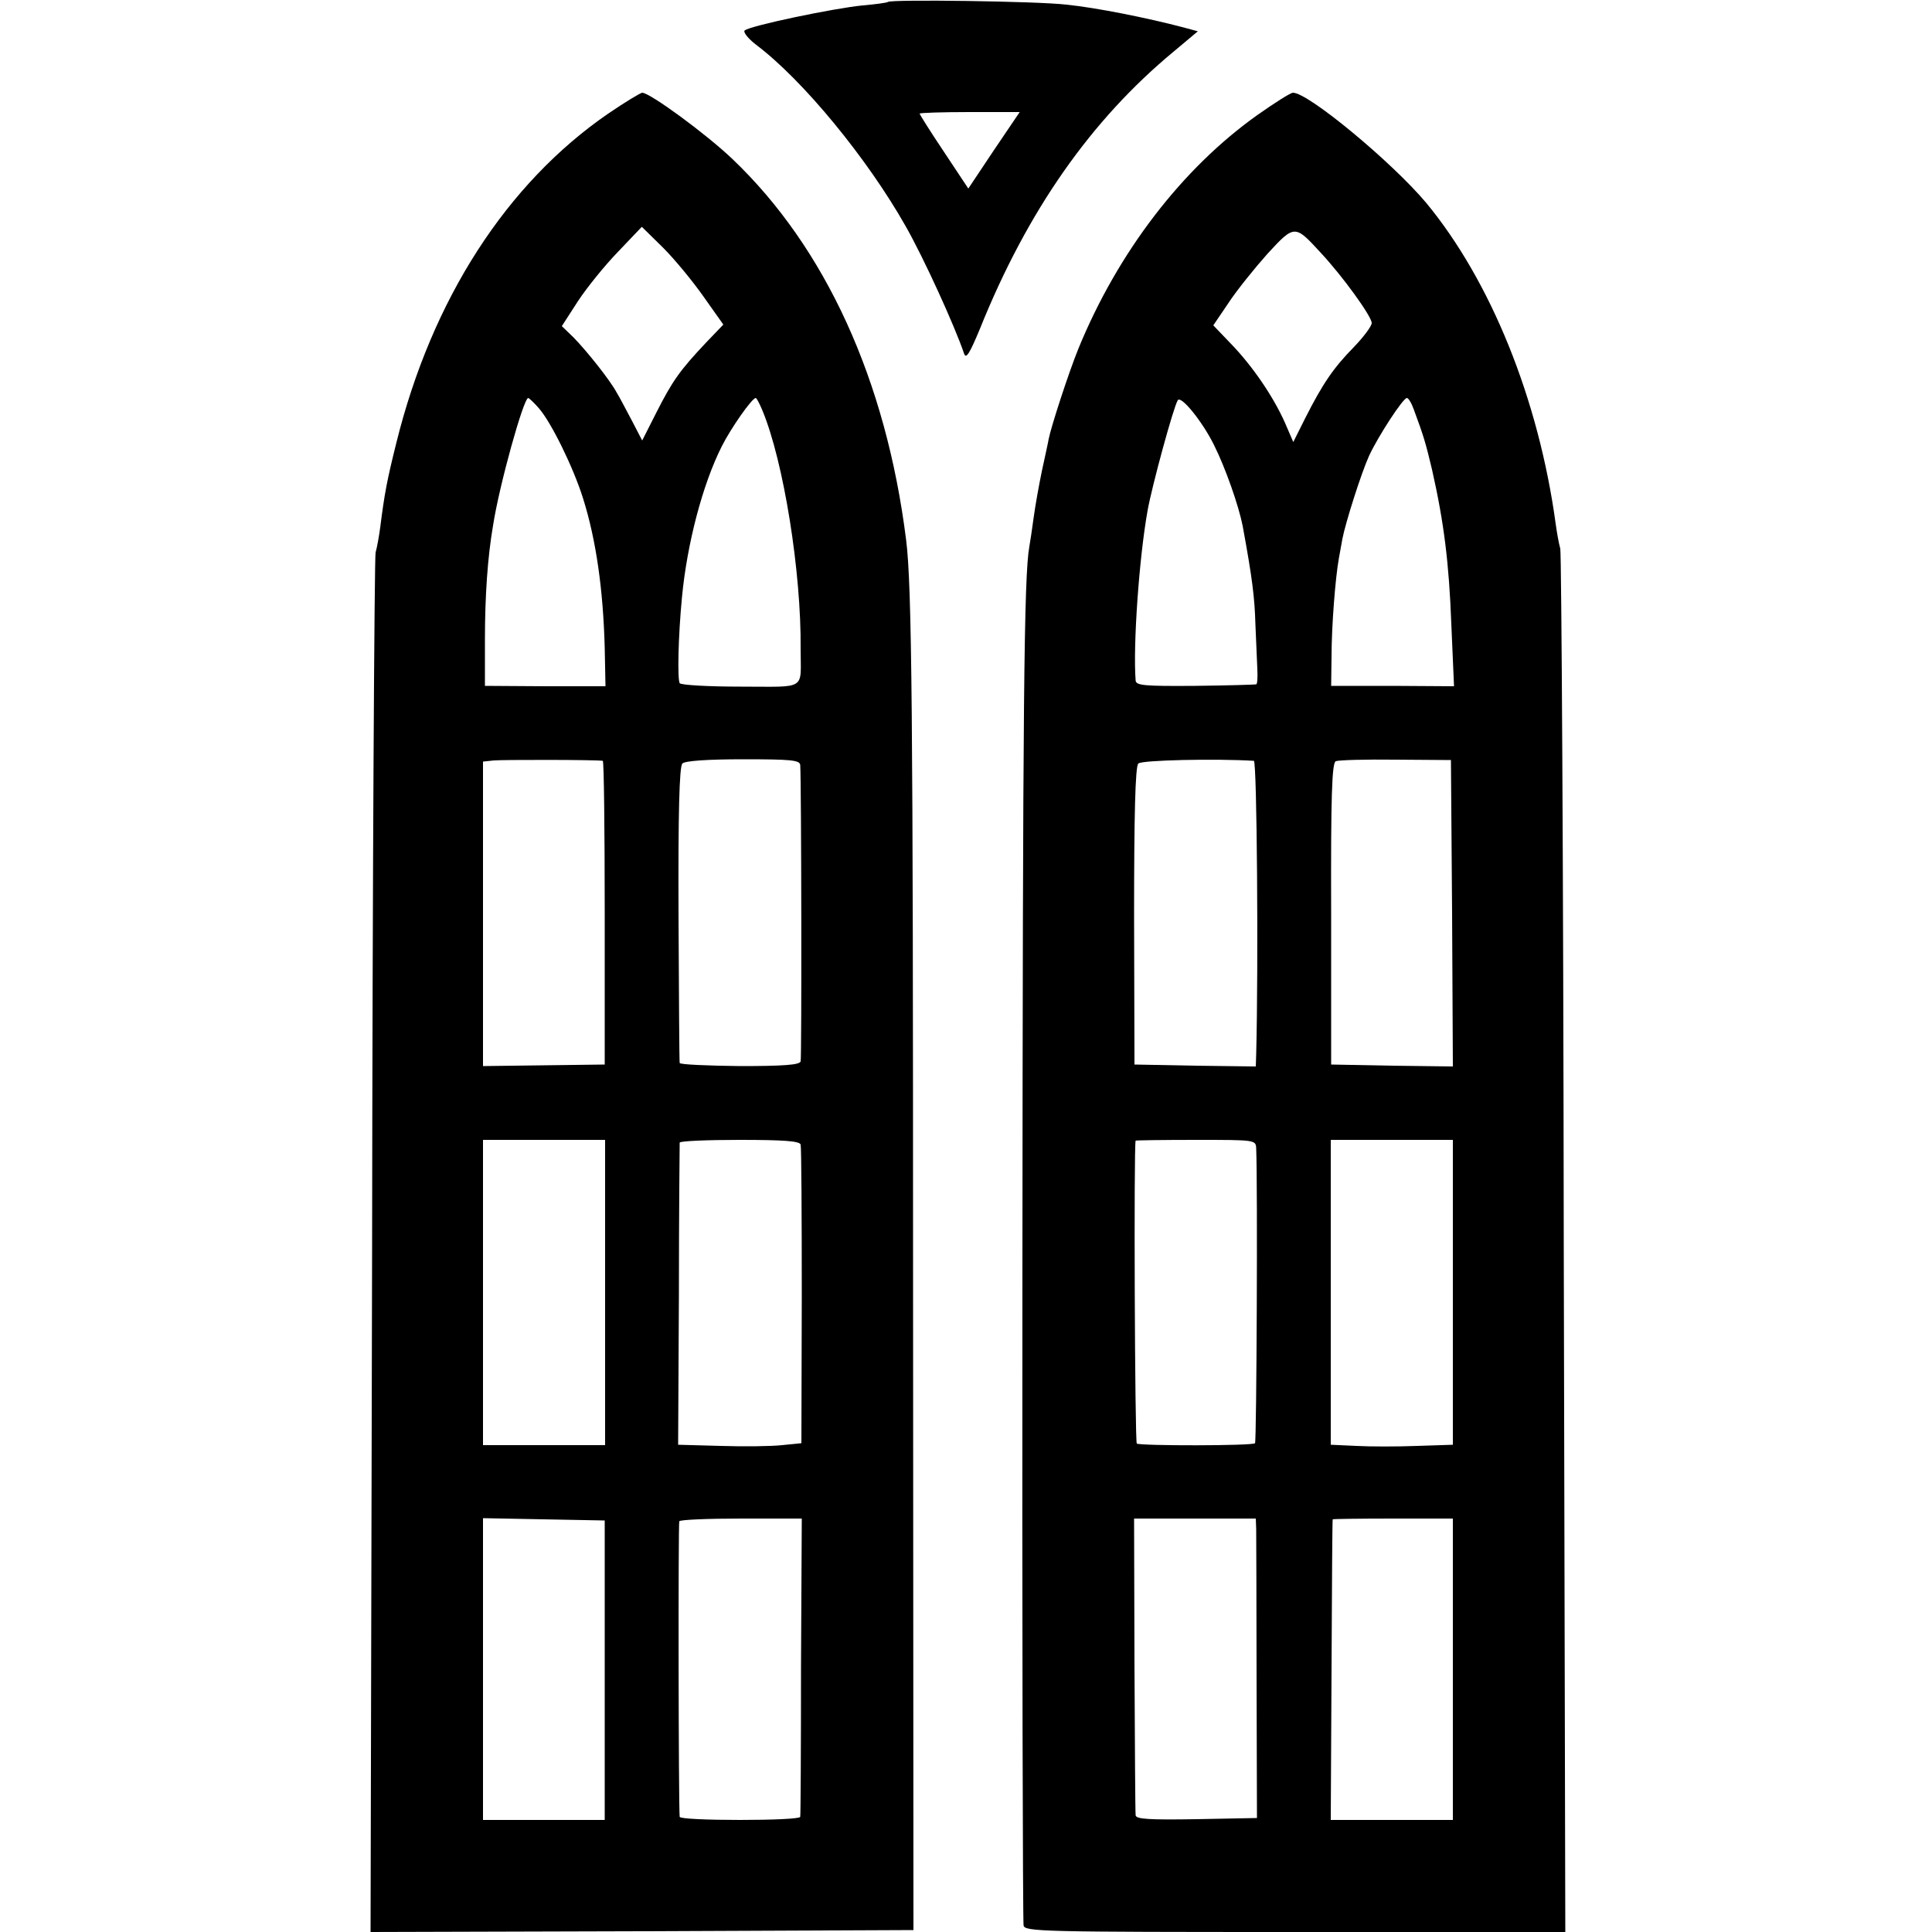 <?xml version="1.0" standalone="no"?>
<!DOCTYPE svg PUBLIC "-//W3C//DTD SVG 20010904//EN"
 "http://www.w3.org/TR/2001/REC-SVG-20010904/DTD/svg10.dtd">
<svg version="1.0" xmlns="http://www.w3.org/2000/svg"
 width="500pt" height="500pt" viewBox="0 0 500 500"
 preserveAspectRatio="xMidYMid meet">
<g transform="translate(0,500) scale(0.1,-0.1)"
fill="#000000" stroke="none">
<path d="M2298 4995 c-2 -2 -31 -6 -65 -9 -74 -7 -294 -53 -306 -65 -4 -4 9
-21 30 -37 122 -92 288 -295 386 -468 47 -82 128 -260 152 -331 5 -15 14 -1
41 64 123 306 288 541 502 718 l62 52 -37 10 c-95 25 -225 51 -303 59 -76 9
-455 14 -462 7z m274 -384 l-66 -99 -63 95 c-35 52 -63 97 -63 99 0 2 58 4
129 4 l130 0 -67 -99z"/>
<path d="M1574 4706 c-263 -181 -456 -480 -548 -851 -24 -96 -31 -132 -42
-220 -3 -22 -8 -51 -12 -65 -3 -14 -8 -823 -9 -1798 l-4 -1772 702 2 703 3 -1
1675 c0 1472 -3 1805 -18 1923 -52 414 -209 756 -449 985 -68 65 -214 172
-234 172 -4 0 -44 -24 -88 -54z m247 -474 l51 -72 -46 -48 c-66 -70 -86 -98
-127 -179 l-37 -73 -27 52 c-15 28 -32 61 -39 72 -17 32 -77 107 -111 142
l-31 30 42 65 c23 35 70 93 104 128 l61 64 55 -54 c30 -30 77 -87 105 -127z
m-426 -289 c32 -37 89 -153 114 -233 34 -108 52 -237 56 -386 l2 -100 -156 0
-156 1 0 120 c0 113 7 214 21 295 16 104 79 330 91 330 2 0 15 -12 28 -27z
m578 -5 c55 -132 101 -419 99 -618 0 -108 18 -97 -154 -97 -84 0 -156 4 -159
9 -6 10 -4 120 6 223 13 137 53 291 103 390 23 46 78 125 88 125 2 0 10 -15
17 -32z m-413 -907 c3 -1 5 -178 5 -393 l0 -393 -157 -2 -158 -2 0 394 0 394
28 3 c22 2 265 2 282 -1z m511 -11 c3 -48 4 -757 1 -767 -3 -9 -44 -12 -158
-12 -85 1 -154 4 -155 8 -1 3 -2 177 -3 385 -1 258 2 383 10 390 6 7 66 11
157 11 124 0 147 -2 148 -15z m-505 -1365 l0 -395 -158 0 -158 0 0 395 0 395
158 0 158 0 0 -395z m506 383 c2 -7 3 -184 3 -393 l-1 -380 -50 -5 c-27 -3
-98 -4 -159 -2 l-110 3 2 387 c0 213 2 390 2 395 1 4 70 7 155 7 114 0 155 -3
158 -12z m-507 -1360 l0 -388 -157 0 -158 0 0 390 0 391 158 -3 157 -3 0 -387z
m508 10 c0 -211 -1 -386 -2 -390 -1 -5 -71 -8 -156 -8 -85 0 -155 3 -156 8 -3
24 -4 758 -1 765 2 4 74 7 160 7 l157 0 -2 -382z"/>
<path d="M3255 4703 c-196 -139 -362 -356 -464 -605 -26 -64 -71 -203 -77
-234 -1 -7 -9 -43 -17 -80 -8 -38 -18 -94 -22 -124 -4 -30 -9 -63 -11 -74 -14
-76 -17 -401 -18 -1876 -1 -921 1 -1683 3 -1693 3 -16 45 -17 703 -17 l699 0
-4 1778 c-1 977 -6 1788 -9 1802 -4 14 -9 43 -12 65 -44 322 -168 628 -335
830 -88 105 -306 286 -345 285 -6 0 -47 -26 -91 -57z m162 -356 c58 -62 133
-166 133 -183 0 -8 -21 -36 -46 -62 -52 -53 -80 -93 -126 -184 l-31 -62 -22
51 c-30 67 -83 145 -139 203 l-46 48 40 59 c21 32 67 89 100 126 70 76 71 76
137 4z m-275 -499 c30 -60 64 -158 74 -209 25 -136 31 -185 33 -255 2 -43 4
-96 5 -116 1 -21 0 -39 -3 -39 -3 -1 -75 -3 -158 -4 -133 -1 -153 1 -154 14
-7 90 9 318 31 440 11 62 67 268 78 285 8 14 64 -55 94 -116z m517 92 c26 -70
31 -88 47 -155 31 -137 44 -242 50 -400 l7 -161 -159 1 -159 0 1 75 c0 80 10
206 19 255 3 17 7 39 9 50 8 42 49 171 69 215 23 50 88 150 98 150 4 0 12 -13
18 -30z m-414 -909 c8 -1 12 -529 6 -759 l-1 -32 -157 2 -157 3 -1 384 c0 261
3 388 11 395 8 9 202 13 299 7z m513 -394 l2 -397 -157 2 -158 3 0 390 c-1
304 2 391 12 395 7 3 77 5 155 4 l143 -1 3 -396z m-507 -609 c4 -94 1 -759 -3
-763 -6 -7 -296 -7 -306 -1 -5 3 -8 770 -3 784 1 1 71 2 156 2 154 0 155 0
156 -22z m509 -372 l0 -395 -92 -3 c-51 -2 -122 -2 -158 0 l-66 3 0 394 0 395
158 0 158 0 0 -394z m-509 -613 c0 -16 1 -190 1 -388 l1 -360 -156 -3 c-122
-2 -157 0 -158 10 -1 7 -2 183 -3 390 l-1 378 158 0 157 0 1 -27z m509 -363
l0 -390 -158 0 -158 0 2 388 c1 213 2 388 3 390 0 1 71 2 156 2 l155 0 0 -390z"/>
</g>
</svg>
